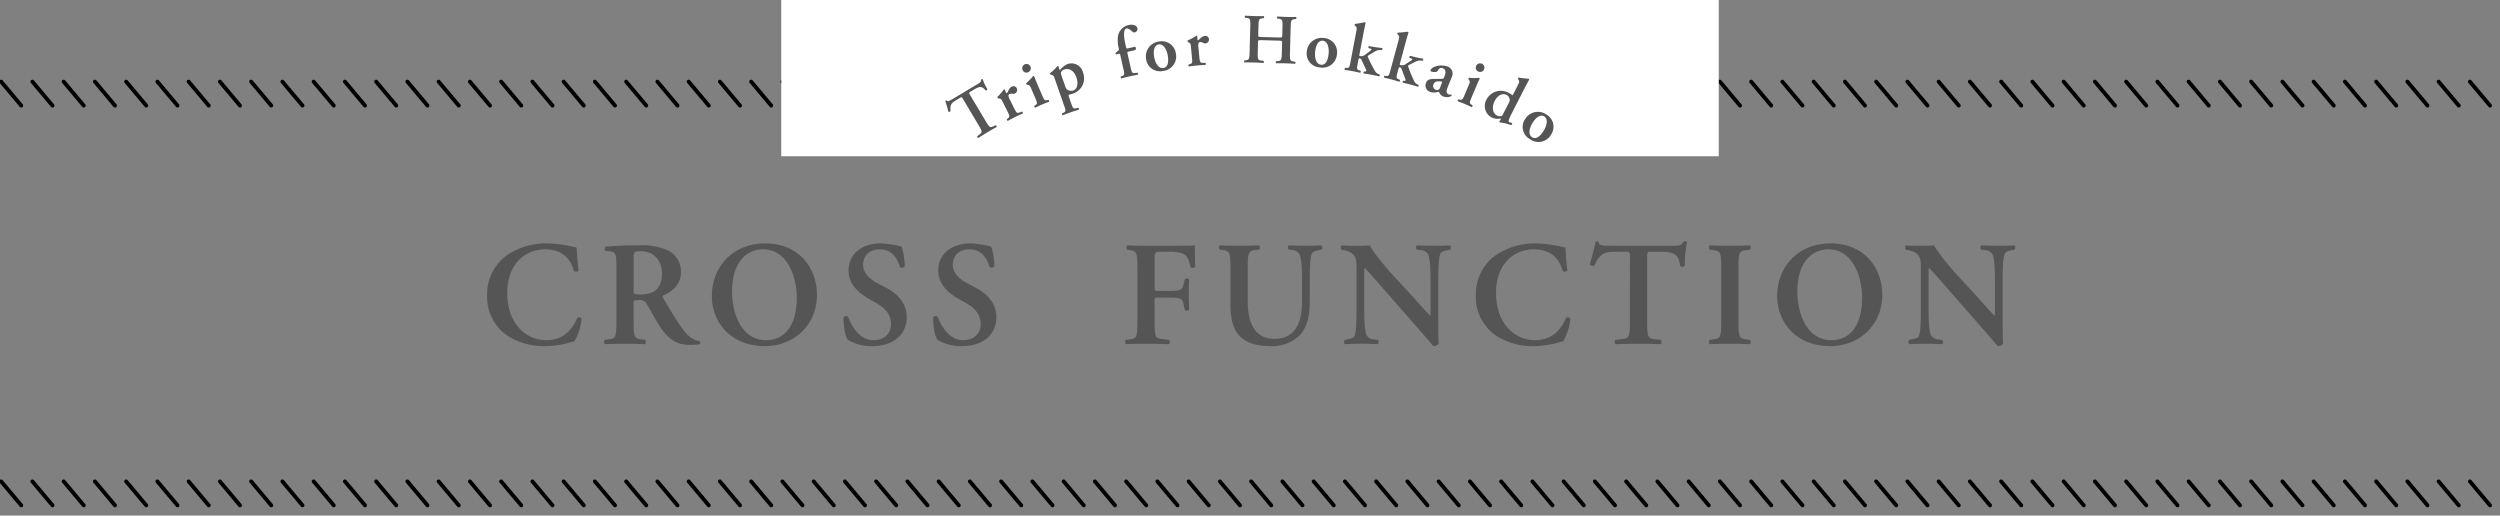 <svg height="132" viewBox="0 0 640 132" width="640" xmlns="http://www.w3.org/2000/svg" xmlns:xlink="http://www.w3.org/1999/xlink"><rect x="0" y="0" width="640" height="132" fill="#808080" stroke="none"/><clipPath id="a"><path d="m0 0h640v9.66h-640z"/></clipPath><clipPath id="b"><path d="m0 0h155.7v32.334h-155.7z"/></clipPath><path d="m-172.387-24.624-1.064-.228a29.316 29.316 0 0 0 -6.574-.836 17.615 17.615 0 0 0 -10.488 3.23 12.4 12.4 0 0 0 -4.788 10.07 11.968 11.968 0 0 0 5.4 10.45 17.3 17.3 0 0 0 9.724 2.546 22.643 22.643 0 0 0 5.928-.908 13.593 13.593 0 0 1 1.33-.342 14.753 14.753 0 0 0 1.819-5.78.762.762 0 0 0 -1.14-.152c-1.064 2.47-3.154 5.662-7.942 5.662-4.9 0-9.956-3.952-9.956-12.046 0-7.79 4.864-11.21 9.69-11.21 5.016 0 6.726 3.154 7.372 5.548a.976.976 0 0 0 1.216-.076c-.375-2.812-.451-5.054-.527-5.928zm10.187 19.152c0 4.028-.342 4.142-2.128 4.37l-.836.114a.745.745 0 0 0 .076 1.1q2.619-.112 5.127-.112c1.672 0 3.382.038 5.054.114.3-.152.342-.836.076-1.1l-.836-.114c-1.786-.228-2.128-.342-2.128-4.37v-4.864c0-.8.038-.836 1.178-.836a2.128 2.128 0 0 1 2.356 1.292c.912 1.482 1.976 3.572 3 5.168 2.32 3.532 4.296 5.01 7.944 5.01a10.294 10.294 0 0 0 2.508-.228.692.692 0 0 0 -.076-.76 4.855 4.855 0 0 1 -2.622-1.178c-1.786-1.482-3.686-4.712-6.726-9.842-.152-.228-.228-.532 0-.646 1.862-.76 4.56-2.508 4.56-6a5.965 5.965 0 0 0 -3.344-5.548 15.946 15.946 0 0 0 -7.22-1.292c-3.116 0-6.346.114-8.74.342a.767.767 0 0 0 -.038 1.064l.988.114c1.786.19 1.824.646 1.824 4.294zm4.408-16.34c0-1.748.038-1.862 2.014-1.862 3.306 0 5.244 2.622 5.244 5.624 0 3.61-1.71 5.434-5.434 5.434-1.824 0-1.824-.076-1.824-1.292zm33.63-3.876c-7.98 0-13.6 5.738-13.6 13.49 0 6.764 4.94 12.806 13.528 12.806 7.676 0 13.376-5.586 13.376-13.072-.007-6.916-4.529-13.224-13.307-13.224zm-.494 1.52c6.042 0 8.626 6.65 8.626 12.388 0 7.638-3.5 10.868-7.828 10.868-6.5 0-8.74-7.144-8.74-12.388-.002-8.094 4.139-10.868 7.939-10.868zm27.965 24.776c5.51 0 8.816-3.078 8.816-7.41 0-3.838-2.736-6.194-5.206-7.486l-2.356-1.254c-2.508-1.33-3.61-3.04-3.61-4.636 0-2.014 1.254-3.99 4.294-3.99 3.23 0 4.56 2.546 5.13 4.522a.917.917 0 0 0 1.216-.114 15.923 15.923 0 0 0 -.8-5.13 25.265 25.265 0 0 0 -5.206-.8c-5.548 0-8.36 3.192-8.36 6.954 0 3.42 2.508 5.738 5.358 7.334l1.634.912c2.85 1.6 3.876 3.344 3.876 5.51 0 2.318-1.634 4.066-4.522 4.066-3.724 0-5.776-4.066-6.46-6a.845.845 0 0 0 -1.178.152c-.038 2.356.456 4.978 1.14 5.776a11.484 11.484 0 0 0 6.234 1.594zm22.952 0c5.51 0 8.816-3.078 8.816-7.41 0-3.838-2.736-6.194-5.206-7.486l-2.356-1.254c-2.508-1.33-3.61-3.04-3.61-4.636 0-2.014 1.254-3.99 4.294-3.99 3.23 0 4.56 2.546 5.13 4.522a.917.917 0 0 0 1.216-.114 15.923 15.923 0 0 0 -.8-5.13 25.265 25.265 0 0 0 -5.206-.8c-5.548 0-8.36 3.192-8.36 6.954 0 3.42 2.508 5.738 5.358 7.334l1.634.912c2.85 1.6 3.876 3.344 3.876 5.51 0 2.318-1.634 4.066-4.522 4.066-3.724 0-5.776-4.066-6.46-6a.845.845 0 0 0 -1.178.152c-.038 2.356.456 4.978 1.14 5.776a11.484 11.484 0 0 0 6.234 1.594zm47.082-25.688c-1.672 0-3.382-.038-4.712-.114-.3.152-.342.836-.076 1.1l.494.076c1.786.266 2.128.38 2.128 4.408v14.138c0 4.028-.342 4.142-2.128 4.37l-.836.114c-.266.266-.228.95.076 1.1q2.622-.112 5.13-.112c1.672 0 3.382.038 5.814.114.3-.152.342-.836.076-1.1l-1.6-.19c-1.786-.228-2.128-.266-2.128-4.294v-5.32c0-.95.038-1.026.912-1.026h2.242c3.306 0 3.914.076 4.256 1.672l.3 1.482a.867.867 0 0 0 1.14-.038c-.038-1.178-.114-2.546-.114-3.952s.076-2.812.114-3.8a.867.867 0 0 0 -1.14-.038l-.3 1.292c-.38 1.6-.95 1.672-4.256 1.672h-2.235c-.874 0-.912-.076-.912-1.026v-6.8c0-2.128 0-2.2 1.6-2.2h1.938a12.153 12.153 0 0 1 3.192.3c1.444.38 2.052 1.482 2.432 3.686.38.228 1.064.152 1.216-.152-.076-1.786-.076-4.636-.076-5.472-.8.076-2.926.114-5.358.114zm21.657 15.124c0 3.838.8 6.5 2.508 8.132 1.751 1.672 4.259 2.432 7.831 2.432a9.97 9.97 0 0 0 7.448-2.85c1.976-2.128 2.513-5.32 2.513-8.778v-4.522c0-3 0-6.346.532-7.486.266-.608.95-.76 1.672-.912l.836-.19a.734.734 0 0 0 -.076-1.064c-1.406.076-2.432.114-4.028.114-1.482 0-2.926-.038-4.218-.114-.38.114-.418.8-.076 1.064l.76.114a2.438 2.438 0 0 1 1.9.988c.684 1.1.722 4.636.722 7.486v4.75c0 5.776-2.052 9.538-7.03 9.538-5.282 0-6.878-4.408-6.878-9.652v-8.7c0-4.028.342-4.18 2.128-4.408l.836-.114a.765.765 0 0 0 -.08-1.066c-1.672.076-3.382.114-5.092.114-1.672 0-3.382-.038-4.9-.114a.765.765 0 0 0 -.076 1.064l.646.114c1.786.3 2.128.38 2.128 4.408zm53.2-5.586c0-3 0-6.308.532-7.486.266-.608.912-.722 1.634-.874l.874-.19a.779.779 0 0 0 -.076-1.1c-1.368.076-2.356.114-3.99.114-1.482 0-2.888-.038-4.37-.114-.38.114-.418.836-.076 1.1l.874.114a2.312 2.312 0 0 1 1.9.95c.684 1.14.722 4.636.722 7.486v7.41c0 .608 0 .8-.114.912-.38-.228-3.914-4.256-5.51-6l-3.8-4.1c-1.33-1.444-5.472-6.232-6.118-7.866-.912.076-1.824.114-2.622.114-.95 0-3.04.038-4.484-.114-.38.114-.418.874-.152 1.1l.57.114a6.139 6.139 0 0 1 2.014.76c1.292 1.1 1.254 1.71 1.254 4.674v9.006c0 3 0 6.308-.494 7.486-.266.608-.95.722-1.672.874l-.836.19a.779.779 0 0 0 .076 1.1c1.333-.08 2.359-.118 3.955-.118 1.444 0 2.926.038 4.332.114.38-.114.418-.836.076-1.1l-.836-.114a2.391 2.391 0 0 1 -1.938-.95c-.646-1.14-.684-4.636-.684-7.486v-7.41c0-2.014 0-2.432.114-2.432.646.57 1.9 1.976 4.332 4.788l8.892 10.144c2.736 3.116 3.686 4.218 4.294 5.016a1.733 1.733 0 0 0 1.444-.532c-.117-.874-.117-5.358-.117-6.498zm32.528-9.082-1.064-.228a29.316 29.316 0 0 0 -6.574-.836 17.615 17.615 0 0 0 -10.49 3.23 12.4 12.4 0 0 0 -4.788 10.07 11.968 11.968 0 0 0 5.4 10.45 17.3 17.3 0 0 0 9.729 2.546 22.643 22.643 0 0 0 5.928-.908 13.593 13.593 0 0 1 1.331-.346 14.753 14.753 0 0 0 1.824-5.776.762.762 0 0 0 -1.14-.152c-1.065 2.474-3.155 5.662-7.943 5.662-4.9 0-9.956-3.952-9.956-12.046 0-7.79 4.864-11.21 9.69-11.21 5.016 0 6.726 3.154 7.372 5.548a.976.976 0 0 0 1.216-.076c-.38-2.812-.456-5.054-.532-5.928zm16.533 19.152c0 4.028-.342 4.066-2.128 4.294l-1.6.19a.819.819 0 0 0 .076 1.1c2.436-.074 4.222-.112 5.891-.112s3.382.038 5.586.114c.3-.152.342-.836.076-1.1l-1.362-.154c-1.786-.19-2.128-.3-2.128-4.332v-16.416c0-1.6.038-1.672 1.026-1.672h2.166c4.066 0 4.788.722 5.282 3.686a.909.909 0 0 0 1.178-.114 26.732 26.732 0 0 1 .57-6.042.6.6 0 0 0 -.494-.19 1.08 1.08 0 0 0 -.456.152c-.456.874-1.026.988-2.888.988h-15.5c-2.584 0-3.116-.038-3.306-.988a.441.441 0 0 0 -.38-.152.473.473 0 0 0 -.418.152c-.266 1.33-.836 3.686-1.482 5.738a.951.951 0 0 0 1.216.266c1.406-3.078 2.432-3.5 5.928-3.5h2.128c.988 0 1.026.076 1.026 1.672zm27.778-14.136c0-4.028.342-4.142 2.128-4.37l.836-.114c.266-.266.228-.95-.076-1.1-1.672.076-3.382.114-5.054.114q-2.622 0-5.13-.114c-.3.152-.342.836-.076 1.1l.836.114c1.786.228 2.128.342 2.128 4.37v14.136c0 4.028-.342 4.142-2.128 4.37l-.836.114c-.266.266-.228.95.076 1.1 1.672-.074 3.457-.112 5.13-.112s3.382.038 5.054.114c.3-.152.342-.836.076-1.1l-.836-.114c-1.786-.228-2.128-.342-2.128-4.37zm23.522-6.08c-7.98 0-13.6 5.738-13.6 13.49 0 6.764 4.94 12.806 13.528 12.806 7.676 0 13.376-5.586 13.376-13.072-.004-6.916-4.526-13.224-13.304-13.224zm-.494 1.52c6.042 0 8.626 6.65 8.626 12.388 0 7.638-3.5 10.868-7.828 10.868-6.5 0-8.74-7.144-8.74-12.388 0-8.094 4.142-10.868 7.942-10.868zm44.612 8.626c0-3 0-6.308.532-7.486.266-.608.912-.722 1.634-.874l.874-.19a.779.779 0 0 0 -.076-1.1c-1.368.076-2.356.114-3.99.114-1.482 0-2.888-.038-4.37-.114-.38.114-.418.836-.076 1.1l.874.114a2.312 2.312 0 0 1 1.9.95c.684 1.14.722 4.636.722 7.486v7.41c0 .608 0 .8-.114.912-.38-.228-3.914-4.256-5.51-6l-3.8-4.1c-1.33-1.444-5.472-6.232-6.118-7.866-.912.076-1.824.114-2.622.114-.95 0-3.04.038-4.484-.114-.38.114-.418.874-.152 1.1l.57.114a6.139 6.139 0 0 1 2.014.76c1.292 1.1 1.254 1.71 1.254 4.674v9.006c0 3 0 6.308-.494 7.486-.266.608-.95.722-1.672.874l-.836.19a.779.779 0 0 0 .076 1.1c1.33-.08 2.356-.118 3.952-.118 1.444 0 2.926.038 4.332.114.38-.114.418-.836.076-1.1l-.836-.114a2.391 2.391 0 0 1 -1.938-.95c-.646-1.14-.684-4.636-.684-7.486v-7.41c0-2.014 0-2.432.114-2.432.646.57 1.9 1.976 4.332 4.788l8.892 10.146c2.736 3.116 3.686 4.218 4.294 5.016a1.733 1.733 0 0 0 1.444-.532c-.114-.874-.114-5.358-.114-6.5z" fill="#555" transform="translate(320 88)"/><g clip-path="url(#a)" fill="none" stroke="#000" stroke-linecap="round" transform="translate(0 20)"><path d="m0 0v8" transform="matrix(.766 -.643 .643 .766 .295 .9)"/><path d="m0 0v8" transform="matrix(.766 -.643 .643 .766 8.295 .9)"/><path d="m0 0v8" transform="matrix(.766 -.643 .643 .766 16.295 .9)"/><path d="m0 0v8" transform="matrix(.766 -.643 .643 .766 24.295 .9)"/><path d="m0 0v8" transform="matrix(.766 -.643 .643 .766 32.295 .9)"/><path d="m0 0v8" transform="matrix(.766 -.643 .643 .766 40.295 .9)"/><path d="m0 0v8" transform="matrix(.766 -.643 .643 .766 48.295 .9)"/><path d="m0 0v8" transform="matrix(.766 -.643 .643 .766 56.295 .9)"/><path d="m0 0v8" transform="matrix(.766 -.643 .643 .766 64.295 .9)"/><path d="m0 0v8" transform="matrix(.766 -.643 .643 .766 72.295 .9)"/><path d="m0 0v8" transform="matrix(.766 -.643 .643 .766 80.295 .9)"/><path d="m0 0v8" transform="matrix(.766 -.643 .643 .766 88.295 .9)"/><path d="m0 0v8" transform="matrix(.766 -.643 .643 .766 96.295 .9)"/><path d="m0 0v8" transform="matrix(.766 -.643 .643 .766 104.295 .9)"/><path d="m0 0v8" transform="matrix(.766 -.643 .643 .766 112.295 .9)"/><path d="m0 0v8" transform="matrix(.766 -.643 .643 .766 120.295 .9)"/><path d="m0 0v8" transform="matrix(.766 -.643 .643 .766 128.295 .9)"/><path d="m0 0v8" transform="matrix(.766 -.643 .643 .766 136.295 .9)"/><path d="m0 0v8" transform="matrix(.766 -.643 .643 .766 144.295 .9)"/><path d="m0 0v8" transform="matrix(.766 -.643 .643 .766 152.295 .9)"/><path d="m0 0v8" transform="matrix(.766 -.643 .643 .766 160.295 .9)"/><path d="m0 0v8" transform="matrix(.766 -.643 .643 .766 168.295 .9)"/><path d="m0 0v8" transform="matrix(.766 -.643 .643 .766 176.295 .9)"/><path d="m0 0v8" transform="matrix(.766 -.643 .643 .766 184.295 .9)"/><path d="m0 0v8" transform="matrix(.766 -.643 .643 .766 192.295 .9)"/><path d="m0 0v8" transform="matrix(.766 -.643 .643 .766 200.295 .9)"/><path d="m0 0v8" transform="matrix(.766 -.643 .643 .766 208.295 .9)"/><path d="m0 0v8" transform="matrix(.766 -.643 .643 .766 216.295 .9)"/><path d="m0 0v8" transform="matrix(.766 -.643 .643 .766 224.295 .9)"/><path d="m0 0v8" transform="matrix(.766 -.643 .643 .766 232.295 .9)"/><path d="m0 0v8" transform="matrix(.766 -.643 .643 .766 240.295 .9)"/><path d="m0 0v8" transform="matrix(.766 -.643 .643 .766 248.295 .9)"/><path d="m0 0v8" transform="matrix(.766 -.643 .643 .766 256.295 .9)"/><path d="m0 0v8" transform="matrix(.766 -.643 .643 .766 264.295 .9)"/><path d="m0 0v8" transform="matrix(.766 -.643 .643 .766 272.295 .9)"/><path d="m0 0v8" transform="matrix(.766 -.643 .643 .766 280.295 .9)"/><path d="m0 0v8" transform="matrix(.766 -.643 .643 .766 288.295 .9)"/><path d="m0 0v8" transform="matrix(.766 -.643 .643 .766 296.295 .9)"/><path d="m0 0v8" transform="matrix(.766 -.643 .643 .766 304.295 .9)"/><path d="m0 0v8" transform="matrix(.766 -.643 .643 .766 312.295 .9)"/><path d="m0 0v8" transform="matrix(.766 -.643 .643 .766 320.295 .9)"/><path d="m0 0v8" transform="matrix(.766 -.643 .643 .766 328.295 .9)"/><path d="m0 0v8" transform="matrix(.766 -.643 .643 .766 336.295 .9)"/><path d="m0 0v8" transform="matrix(.766 -.643 .643 .766 344.295 .9)"/><path d="m0 0v8" transform="matrix(.766 -.643 .643 .766 352.295 .9)"/><path d="m0 0v8" transform="matrix(.766 -.643 .643 .766 360.295 .9)"/><path d="m0 0v8" transform="matrix(.766 -.643 .643 .766 368.295 .9)"/><path d="m0 0v8" transform="matrix(.766 -.643 .643 .766 376.295 .9)"/><path d="m0 0v8" transform="matrix(.766 -.643 .643 .766 384.295 .9)"/><path d="m0 0v8" transform="matrix(.766 -.643 .643 .766 392.295 .9)"/><path d="m0 0v8" transform="matrix(.766 -.643 .643 .766 400.295 .9)"/><path d="m0 0v8" transform="matrix(.766 -.643 .643 .766 408.295 .9)"/><path d="m0 0v8" transform="matrix(.766 -.643 .643 .766 416.295 .9)"/><path d="m0 0v8" transform="matrix(.766 -.643 .643 .766 424.295 .9)"/><path d="m0 0v8" transform="matrix(.766 -.643 .643 .766 432.295 .9)"/><path d="m0 0v8" transform="matrix(.766 -.643 .643 .766 440.295 .9)"/><path d="m0 0v8" transform="matrix(.766 -.643 .643 .766 448.295 .9)"/><path d="m0 0v8" transform="matrix(.766 -.643 .643 .766 456.295 .9)"/><path d="m0 0v8" transform="matrix(.766 -.643 .643 .766 464.295 .9)"/><path d="m0 0v8" transform="matrix(.766 -.643 .643 .766 472.295 .9)"/><path d="m0 0v8" transform="matrix(.766 -.643 .643 .766 480.295 .9)"/><path d="m0 0v8" transform="matrix(.766 -.643 .643 .766 488.295 .9)"/><path d="m0 0v8" transform="matrix(.766 -.643 .643 .766 496.295 .9)"/><path d="m0 0v8" transform="matrix(.766 -.643 .643 .766 504.295 .9)"/><path d="m0 0v8" transform="matrix(.766 -.643 .643 .766 512.295 .9)"/><path d="m0 0v8" transform="matrix(.766 -.643 .643 .766 520.295 .9)"/><path d="m0 0v8" transform="matrix(.766 -.643 .643 .766 528.295 .9)"/><path d="m0 0v8" transform="matrix(.766 -.643 .643 .766 536.295 .9)"/><path d="m0 0v8" transform="matrix(.766 -.643 .643 .766 544.295 .9)"/><path d="m0 0v8" transform="matrix(.766 -.643 .643 .766 552.295 .9)"/><path d="m0 0v8" transform="matrix(.766 -.643 .643 .766 560.295 .9)"/><path d="m0 0v8" transform="matrix(.766 -.643 .643 .766 568.295 .9)"/><path d="m0 0v8" transform="matrix(.766 -.643 .643 .766 576.295 .9)"/><path d="m0 0v8" transform="matrix(.766 -.643 .643 .766 584.295 .9)"/><path d="m0 0v8" transform="matrix(.766 -.643 .643 .766 592.295 .9)"/><path d="m0 0v8" transform="matrix(.766 -.643 .643 .766 600.295 .9)"/><path d="m0 0v8" transform="matrix(.766 -.643 .643 .766 608.295 .9)"/><path d="m0 0v8" transform="matrix(.766 -.643 .643 .766 616.295 .9)"/><path d="m0 0v8" transform="matrix(.766 -.643 .643 .766 624.295 .9)"/><path d="m0 0v8" transform="matrix(.766 -.643 .643 .766 632.295 .9)"/></g><g clip-path="url(#a)" fill="none" stroke="#000" stroke-linecap="round" transform="translate(0 122.34)"><path d="m0 0v8" transform="matrix(.766 -.643 .643 .766 .295 .9)"/><path d="m0 0v8" transform="matrix(.766 -.643 .643 .766 8.295 .9)"/><path d="m0 0v8" transform="matrix(.766 -.643 .643 .766 16.295 .9)"/><path d="m0 0v8" transform="matrix(.766 -.643 .643 .766 24.295 .9)"/><path d="m0 0v8" transform="matrix(.766 -.643 .643 .766 32.295 .9)"/><path d="m0 0v8" transform="matrix(.766 -.643 .643 .766 40.295 .9)"/><path d="m0 0v8" transform="matrix(.766 -.643 .643 .766 48.295 .9)"/><path d="m0 0v8" transform="matrix(.766 -.643 .643 .766 56.295 .9)"/><path d="m0 0v8" transform="matrix(.766 -.643 .643 .766 64.295 .9)"/><path d="m0 0v8" transform="matrix(.766 -.643 .643 .766 72.295 .9)"/><path d="m0 0v8" transform="matrix(.766 -.643 .643 .766 80.295 .9)"/><path d="m0 0v8" transform="matrix(.766 -.643 .643 .766 88.295 .9)"/><path d="m0 0v8" transform="matrix(.766 -.643 .643 .766 96.295 .9)"/><path d="m0 0v8" transform="matrix(.766 -.643 .643 .766 104.295 .9)"/><path d="m0 0v8" transform="matrix(.766 -.643 .643 .766 112.295 .9)"/><path d="m0 0v8" transform="matrix(.766 -.643 .643 .766 120.295 .9)"/><path d="m0 0v8" transform="matrix(.766 -.643 .643 .766 128.295 .9)"/><path d="m0 0v8" transform="matrix(.766 -.643 .643 .766 136.295 .9)"/><path d="m0 0v8" transform="matrix(.766 -.643 .643 .766 144.295 .9)"/><path d="m0 0v8" transform="matrix(.766 -.643 .643 .766 152.295 .9)"/><path d="m0 0v8" transform="matrix(.766 -.643 .643 .766 160.295 .9)"/><path d="m0 0v8" transform="matrix(.766 -.643 .643 .766 168.295 .9)"/><path d="m0 0v8" transform="matrix(.766 -.643 .643 .766 176.295 .9)"/><path d="m0 0v8" transform="matrix(.766 -.643 .643 .766 184.295 .9)"/><path d="m0 0v8" transform="matrix(.766 -.643 .643 .766 192.295 .9)"/><path d="m0 0v8" transform="matrix(.766 -.643 .643 .766 200.295 .9)"/><path d="m0 0v8" transform="matrix(.766 -.643 .643 .766 208.295 .9)"/><path d="m0 0v8" transform="matrix(.766 -.643 .643 .766 216.295 .9)"/><path d="m0 0v8" transform="matrix(.766 -.643 .643 .766 224.295 .9)"/><path d="m0 0v8" transform="matrix(.766 -.643 .643 .766 232.295 .9)"/><path d="m0 0v8" transform="matrix(.766 -.643 .643 .766 240.295 .9)"/><path d="m0 0v8" transform="matrix(.766 -.643 .643 .766 248.295 .9)"/><path d="m0 0v8" transform="matrix(.766 -.643 .643 .766 256.295 .9)"/><path d="m0 0v8" transform="matrix(.766 -.643 .643 .766 264.295 .9)"/><path d="m0 0v8" transform="matrix(.766 -.643 .643 .766 272.295 .9)"/><path d="m0 0v8" transform="matrix(.766 -.643 .643 .766 280.295 .9)"/><path d="m0 0v8" transform="matrix(.766 -.643 .643 .766 288.295 .9)"/><path d="m0 0v8" transform="matrix(.766 -.643 .643 .766 296.295 .9)"/><path d="m0 0v8" transform="matrix(.766 -.643 .643 .766 304.295 .9)"/><path d="m0 0v8" transform="matrix(.766 -.643 .643 .766 312.295 .9)"/><path d="m0 0v8" transform="matrix(.766 -.643 .643 .766 320.295 .9)"/><path d="m0 0v8" transform="matrix(.766 -.643 .643 .766 328.295 .9)"/><path d="m0 0v8" transform="matrix(.766 -.643 .643 .766 336.295 .9)"/><path d="m0 0v8" transform="matrix(.766 -.643 .643 .766 344.295 .9)"/><path d="m0 0v8" transform="matrix(.766 -.643 .643 .766 352.295 .9)"/><path d="m0 0v8" transform="matrix(.766 -.643 .643 .766 360.295 .9)"/><path d="m0 0v8" transform="matrix(.766 -.643 .643 .766 368.295 .9)"/><path d="m0 0v8" transform="matrix(.766 -.643 .643 .766 376.295 .9)"/><path d="m0 0v8" transform="matrix(.766 -.643 .643 .766 384.295 .9)"/><path d="m0 0v8" transform="matrix(.766 -.643 .643 .766 392.295 .9)"/><path d="m0 0v8" transform="matrix(.766 -.643 .643 .766 400.295 .9)"/><path d="m0 0v8" transform="matrix(.766 -.643 .643 .766 408.295 .9)"/><path d="m0 0v8" transform="matrix(.766 -.643 .643 .766 416.295 .9)"/><path d="m0 0v8" transform="matrix(.766 -.643 .643 .766 424.295 .9)"/><path d="m0 0v8" transform="matrix(.766 -.643 .643 .766 432.295 .9)"/><path d="m0 0v8" transform="matrix(.766 -.643 .643 .766 440.295 .9)"/><path d="m0 0v8" transform="matrix(.766 -.643 .643 .766 448.295 .9)"/><path d="m0 0v8" transform="matrix(.766 -.643 .643 .766 456.295 .9)"/><path d="m0 0v8" transform="matrix(.766 -.643 .643 .766 464.295 .9)"/><path d="m0 0v8" transform="matrix(.766 -.643 .643 .766 472.295 .9)"/><path d="m0 0v8" transform="matrix(.766 -.643 .643 .766 480.295 .9)"/><path d="m0 0v8" transform="matrix(.766 -.643 .643 .766 488.295 .9)"/><path d="m0 0v8" transform="matrix(.766 -.643 .643 .766 496.295 .9)"/><path d="m0 0v8" transform="matrix(.766 -.643 .643 .766 504.295 .9)"/><path d="m0 0v8" transform="matrix(.766 -.643 .643 .766 512.295 .9)"/><path d="m0 0v8" transform="matrix(.766 -.643 .643 .766 520.295 .9)"/><path d="m0 0v8" transform="matrix(.766 -.643 .643 .766 528.295 .9)"/><path d="m0 0v8" transform="matrix(.766 -.643 .643 .766 536.295 .9)"/><path d="m0 0v8" transform="matrix(.766 -.643 .643 .766 544.295 .9)"/><path d="m0 0v8" transform="matrix(.766 -.643 .643 .766 552.295 .9)"/><path d="m0 0v8" transform="matrix(.766 -.643 .643 .766 560.295 .9)"/><path d="m0 0v8" transform="matrix(.766 -.643 .643 .766 568.295 .9)"/><path d="m0 0v8" transform="matrix(.766 -.643 .643 .766 576.295 .9)"/><path d="m0 0v8" transform="matrix(.766 -.643 .643 .766 584.295 .9)"/><path d="m0 0v8" transform="matrix(.766 -.643 .643 .766 592.295 .9)"/><path d="m0 0v8" transform="matrix(.766 -.643 .643 .766 600.295 .9)"/><path d="m0 0v8" transform="matrix(.766 -.643 .643 .766 608.295 .9)"/><path d="m0 0v8" transform="matrix(.766 -.643 .643 .766 616.295 .9)"/><path d="m0 0v8" transform="matrix(.766 -.643 .643 .766 624.295 .9)"/><path d="m0 0v8" transform="matrix(.766 -.643 .643 .766 632.295 .9)"/></g><path d="m200 0h240v40h-240z" fill="#fff"/><g clip-path="url(#b)" fill="#555" transform="translate(242 4)"><path d="m4.6 18.768c-.388-.649-.422-.671-.824-.431l-.864.517c-1.422.846-1.737 1.269-1.562 2.863a.452.452 0 0 1 -.559.186c-.235-.991-.576-2.087-.791-2.693 0-.065.056-.116.133-.163a.213.213 0 0 1 .192-.031c.307.341.533.227 1.584-.4l6.306-3.766c.757-.452.961-.636.934-1.1a.514.514 0 0 1 .149-.173.281.281 0 0 1 .247-.042 12.671 12.671 0 0 0 1.235 2.6.431.431 0 0 1 -.451.332c-.92-1.086-1.39-1.2-3.043-.216l-.881.526c-.4.24-.4.28-.011.929l3.986 6.677c.978 1.638 1.146 1.6 1.918 1.244l.593-.27c.174.043.324.331.236.467-.913.5-1.619.9-2.3 1.309s-1.4.856-2.366 1.477c-.161.012-.361-.288-.3-.43l.6-.464c.671-.527.8-.625-.178-2.264z" transform="translate(0 2.704)"/><path d="m12.517 19.162c-.362-.725-.458-.917-.982-.958l-.25-.017a.479.479 0 0 1 -.169-.378 12.792 12.792 0 0 0 1.595-1.882.255.255 0 0 1 .3.032c.136.313.257.6.33.74a.19.19 0 0 0 .256.113c.323-.6.613-1.351 1.16-1.625a.9.9 0 0 1 1.279.347.99.99 0 0 1 -.436 1.384.9.9 0 0 1 -.5.088 1.633 1.633 0 0 0 -.924.08c-.371.185-.283.6.112 1.392l1.1 2.206c.6 1.19.748 1.336 1.343 1.118l.66-.25c.168.058.3.355.2.484-.982.45-1.537.707-2.132 1-.53.265-1.055.546-1.65.884-.161 0-.32-.282-.265-.451l.265-.192c.5-.371.482-.564-.112-1.754z" transform="translate(2.223 3.013)"/><path d="m16.5 11.857a1.1 1.1 0 1 1 1.435.562 1.054 1.054 0 0 1 -1.435-.562m5.013 6.492c.524 1.225.661 1.362 1.267 1.22l.318-.078c.166.066.277.372.173.494-.626.229-1.2.454-1.808.715-.546.234-1.1.492-1.717.794-.161-.01-.306-.3-.239-.466l.277-.178c.52-.341.515-.534-.008-1.759l-1.047-2.431c-.319-.744-.4-.943-.925-1.014l-.248-.031a.48.48 0 0 1 -.145-.388 10.688 10.688 0 0 0 1.769-1.816.334.334 0 0 1 .288.034c.2.56.524 1.362.816 2.041z" transform="translate(3.281 2.067)"/><path d="m23.575 14.2c-.266-.766-.3-.924-.846-1.058l-.252-.065a.383.383 0 0 1 -.119-.4 9.993 9.993 0 0 0 1.859-1.774.284.284 0 0 1 .331.074 5.06 5.06 0 0 0 .146.692c.036.1.121.186.214.174a5.433 5.433 0 0 1 1.852-1.466 3.058 3.058 0 0 1 4.02 2.123 4.129 4.129 0 0 1 -2.758 5.481 5.2 5.2 0 0 1 -.77.193c-.142.088-.208.224-.09.565l.582 1.664c.439 1.258.572 1.421 1.19 1.282l.636-.145c.161.077.25.389.138.505-.9.275-1.564.488-2.194.708-.559.2-1.217.444-1.885.715-.16-.02-.282-.32-.205-.481l.424-.205c.554-.27.551-.5.112-1.754zm2.71 2.027a1.33 1.33 0 0 0 .924.9 1.782 1.782 0 0 0 1.019.026c1.172-.41 1.391-1.859.845-3.422-.563-1.614-1.782-2.428-3.108-1.966a1.368 1.368 0 0 0 -.8.661c-.083.2-.032.506.216 1.22z" transform="translate(4.468 2.039)"/><path d="m39.653 8.819c-.37.083-.361.119-.246.628l.782 3.46c.294 1.3.408 1.476 1.038 1.408l.7-.085c.151.095.205.415.082.517-.8.144-1.487.281-2.312.468-.58.131-1.172.284-1.885.481-.156-.037-.245-.35-.15-.5l.374-.14c.577-.223.6-.432.31-1.732l-.786-3.478c-.108-.474-.137-.523-.436-.455l-.632.143a.264.264 0 0 1 -.144-.392l.667-.557a.433.433 0 0 0 .16-.442l-.075-.317a8.042 8.042 0 0 1 -.2-2.594 3.5 3.5 0 0 1 2.728-3.2c1.212-.274 2.125.091 2.293.829a.892.892 0 0 1 -.668 1.039.6.6 0 0 1 -.565-.131c-.744-.68-1.21-.944-1.631-.848-.6.134-.8 1.435-.205 4.069l.119.528c.119.527.145.557.512.474l1.846-.418a.356.356 0 0 1 .168.257.594.594 0 0 1 -.122.6z" transform="translate(7.262 .388)"/><path d="m50.458 8.592a3.7 3.7 0 0 1 -3.277 4.467 3.555 3.555 0 0 1 -4.333-3.024 3.824 3.824 0 0 1 3.27-4.5 3.615 3.615 0 0 1 4.34 3.059m-3.178 3.721c1.226-.2 1.348-1.712 1.128-3.082-.24-1.494-1.038-3.17-2.353-2.959-.907.145-1.47 1.184-1.152 3.158.258 1.618 1.1 3.088 2.377 2.882" transform="translate(8.559 1.096)"/><path d="m52.55 7.245c-.077-.806-.1-1.022-.572-1.248l-.227-.1a.485.485 0 0 1 -.023-.414 12.921 12.921 0 0 0 2.172-1.189.254.254 0 0 1 .266.137c.014.342.025.648.041.81.013.126.092.208.2.2.518-.448 1.058-1.043 1.668-1.1a.9.9 0 0 1 1.069.784.99.99 0 0 1 -.9 1.136.9.9 0 0 1 -.5-.1 1.643 1.643 0 0 0 -.893-.258c-.413.041-.48.463-.4 1.342l.234 2.455c.128 1.326.218 1.517.852 1.529h.707c.137.113.15.438.014.523-1.08.067-1.691.108-2.353.172-.592.056-1.182.131-1.86.233-.15-.059-.2-.379-.085-.516l.317-.085c.6-.166.654-.353.527-1.679z" transform="translate(10.34 .859)"/><path d="m68.291 6.287c-.918-.025-.973.01-.985.5l-.071 2.645c-.05 1.908.112 1.949.954 2.08l.538.085c.124.13.1.454-.049.521-.935-.06-1.745-.1-2.537-.12s-1.6-.025-2.287-.007c-.142-.076-.151-.4-.023-.523l.253-.029c.85-.1 1.013-.154 1.064-2.062l.176-6.695c.05-1.908-.109-1.967-.954-2.1l-.394-.065a.383.383 0 0 1 .05-.517c.791.056 1.638.1 2.429.118s1.6.024 2.306 0a.389.389 0 0 1 .022.523l-.309.049c-.85.121-1.012.136-1.062 2.044l-.058 2.178c-.013.5.04.541.958.565l4.211.112c.919.024.974-.011.988-.515l.056-2.174c.05-1.912-.109-1.97-.952-2.1l-.4-.064a.385.385 0 0 1 .05-.518q1.245.087 2.435.118c.792.022 1.6.024 2.323 0a.386.386 0 0 1 .022.522l-.325.047c-.85.121-1.012.134-1.062 2.042l-.178 6.7c-.05 1.908.11 1.966.953 2.1l.395.065c.124.128.1.454-.05.521-.791-.056-1.6-.1-2.392-.118q-1.242-.032-2.431-.01c-.142-.076-.151-.4-.023-.523l.4-.043c.85-.086 1.013-.136 1.063-2.044l.071-2.646c.012-.486-.041-.523-.959-.547z" transform="translate(12.75)"/><path d="m84.839 8.9a3.7 3.7 0 0 1 -4.365 3.412 3.557 3.557 0 0 1 -3.353-4.086 3.827 3.827 0 0 1 4.369-3.448 3.615 3.615 0 0 1 3.349 4.122m-4.067 2.72c1.234.143 1.762-1.283 1.921-2.66.173-1.5-.142-3.334-1.464-3.487-.913-.1-1.735.743-1.966 2.728-.188 1.628.221 3.271 1.508 3.42" transform="translate(15.42 .951)"/><path d="m88.119 4.052c.226-1.184.228-1.295-.161-1.662l-.17-.161c-.094-.091-.056-.377.078-.407.709-.066 1.7-.263 2.478-.408a.244.244 0 0 1 .221.188c-.17.7-.4 1.8-.541 2.555l-1.068 5.608c-.041.212.006.258.341.322.3.058.661 0 1.279-.452l.834-.635c.449-.336.629-.5.644-.592s-.041-.173-.25-.232l-.467-.144a.337.337 0 0 1 .137-.523l.512.1a26.508 26.508 0 0 0 2.787.391c.145.1.085.419-.066.536l-.328-.007a2.36 2.36 0 0 0 -1.406.355c-.724.431-1.423.829-1.763 1.075a.256.256 0 0 0 -.067.354 31.354 31.354 0 0 0 1.909 3.737 1.739 1.739 0 0 0 .917.67l.174.052c.079.161.022.462-.15.5q-.868-.22-1.954-.427c-.708-.134-1.189-.209-1.921-.311a.33.33 0 0 1 .062-.52l.18.016c.184 0 .36-.06.377-.149a.817.817 0 0 0 -.132-.464l-1.062-2.31a.725.725 0 0 0 -.481-.458c-.212-.041-.278.02-.37.5l-.162.848c-.248 1.309-.216 1.517.368 1.721l.38.127c.1.146.02.462-.134.506-.736-.178-1.333-.31-1.988-.434-.565-.108-1.17-.205-1.9-.307-.127-.1-.084-.42.064-.52l.38.017c.619.026.727-.154.977-1.463z" transform="translate(17.038 .283)"/><path d="m97.234 5.9c.314-1.164.325-1.273-.034-1.668l-.158-.174c-.085-.1-.029-.38.108-.4.71-.012 1.712-.133 2.5-.22a.244.244 0 0 1 .206.205c-.223.685-.532 1.758-.733 2.506l-1.486 5.508c-.056.209-.013.257.317.346a1.605 1.605 0 0 0 1.307-.355l.88-.564c.473-.3.665-.455.688-.541s-.028-.175-.232-.25l-.455-.179a.338.338 0 0 1 .175-.512l.5.137a26.332 26.332 0 0 0 2.748.592c.138.113.053.425-.107.532l-.325-.032a2.358 2.358 0 0 0 -1.429.248c-.752.374-1.48.72-1.837.94a.256.256 0 0 0 -.094.348 31.243 31.243 0 0 0 1.622 3.868 1.734 1.734 0 0 0 .863.736l.17.065c.067.167-.013.462-.188.49q-.846-.284-1.915-.572c-.695-.187-1.169-.3-1.89-.454a.33.33 0 0 1 .1-.514l.178.029c.185.013.364-.032.388-.119a.827.827 0 0 0 -.1-.473l-.886-2.383a.722.722 0 0 0 -.444-.493c-.209-.056-.28 0-.407.468l-.224.835c-.347 1.285-.33 1.5.239 1.741l.368.156c.089.155-.013.462-.172.494-.721-.232-1.307-.409-1.949-.582-.557-.15-1.152-.292-1.874-.45-.12-.107-.052-.424.1-.512l.38.046c.614.073.734-.1 1.081-1.386z" transform="translate(18.722 .688)"/><path d="m108.09 16.267c-.4.967-.319 1.566.293 1.781a1.628 1.628 0 0 0 .642.014c.085.03.139.259.034.394a2.476 2.476 0 0 1 -1.96.152 1.715 1.715 0 0 1 -1.057-.9c-.078-.161-.116-.27-.2-.3a1.472 1.472 0 0 0 -.542.077 2.906 2.906 0 0 1 -1.6-.064 1.707 1.707 0 0 1 -1.157-2.256c.214-.611.649-1.088 1.963-1.086.666 0 1.4-.007 2.107-.025.383 0 .487-.134.546-.3l.172-.436c.337-.856.362-1.686-.472-1.978a.883.883 0 0 0 -1.162.432.768.768 0 0 1 -.538.5 2.468 2.468 0 0 1 -1.2-.076c-.22-.077-.28-.232-.227-.384.071-.2.3-.526 1.044-.856a4.936 4.936 0 0 1 2.992-.155 1.947 1.947 0 0 1 1.363 2.862zm-1.463-1.162c.066-.187.05-.306-.035-.336a2.958 2.958 0 0 0 -.82-.059 1.186 1.186 0 0 0 -1.316.818 1.009 1.009 0 0 0 .606 1.318.8.8 0 0 0 1.1-.529z" transform="translate(20.49 2.127)"/><path d="m112.827 18.978c-.517 1.228-.521 1.422 0 1.759l.277.175c.067.166-.074.457-.235.467-.6-.292-1.158-.546-1.771-.805-.547-.23-1.118-.451-1.763-.684-.1-.122 0-.427.169-.5l.32.077c.606.138.742 0 1.26-1.228l1.027-2.438c.316-.746.4-.946.089-1.369l-.15-.2a.484.484 0 0 1 .179-.374 10.617 10.617 0 0 0 2.533.013.337.337 0 0 1 .178.23c-.265.534-.617 1.324-.9 2zm1.194-8.113a1.1 1.1 0 1 1 .592 1.422 1.054 1.054 0 0 1 -.592-1.422" transform="translate(21.862 2.041)"/><path d="m121.944 22.46c-.745 1.46-.886 2.015-.613 2.154a2.2 2.2 0 0 0 .748.2c.079.162-.086.563-.311.569a11.143 11.143 0 0 0 -2.845-.683.293.293 0 0 1 -.1-.275l.155-.224a1.039 1.039 0 0 0 .214-.457l-.073-.058a3.458 3.458 0 0 1 -2.213-.22 3.327 3.327 0 0 1 -1.4-4.594 4.124 4.124 0 0 1 5.733-1.724 3.619 3.619 0 0 1 .872.587c.073.017.137-.031.228-.208l1.072-2.1c.548-1.074.565-1.187.343-1.584l-.151-.259c-.062-.113.052-.378.188-.368.715.143 1.722.232 2.495.3a.241.241 0 0 1 .158.242c-.359.625-.883 1.612-1.235 2.3zm-.677-2.832a1.353 1.353 0 0 0 .184-.876 1.453 1.453 0 0 0 -.8-1.094c-1.091-.556-2.329.167-3.016 1.514-.845 1.652-.535 3.185.6 3.766a1.71 1.71 0 0 0 1.127.13c.122-.04.227-.167.342-.391z" transform="translate(23.023 2.644)"/><path d="m130.438 26.355a3.694 3.694 0 0 1 -5.412 1.163 3.555 3.555 0 0 1 -1.231-5.137 3.823 3.823 0 0 1 5.431-1.192 3.612 3.612 0 0 1 1.212 5.166m-4.843.671c1.048.667 2.144-.384 2.887-1.553.812-1.274 1.33-3.059.208-3.773-.775-.494-1.884-.091-2.959 1.594-.878 1.381-1.229 3.036-.136 3.732" transform="translate(24.636 4.107)"/></g></svg>